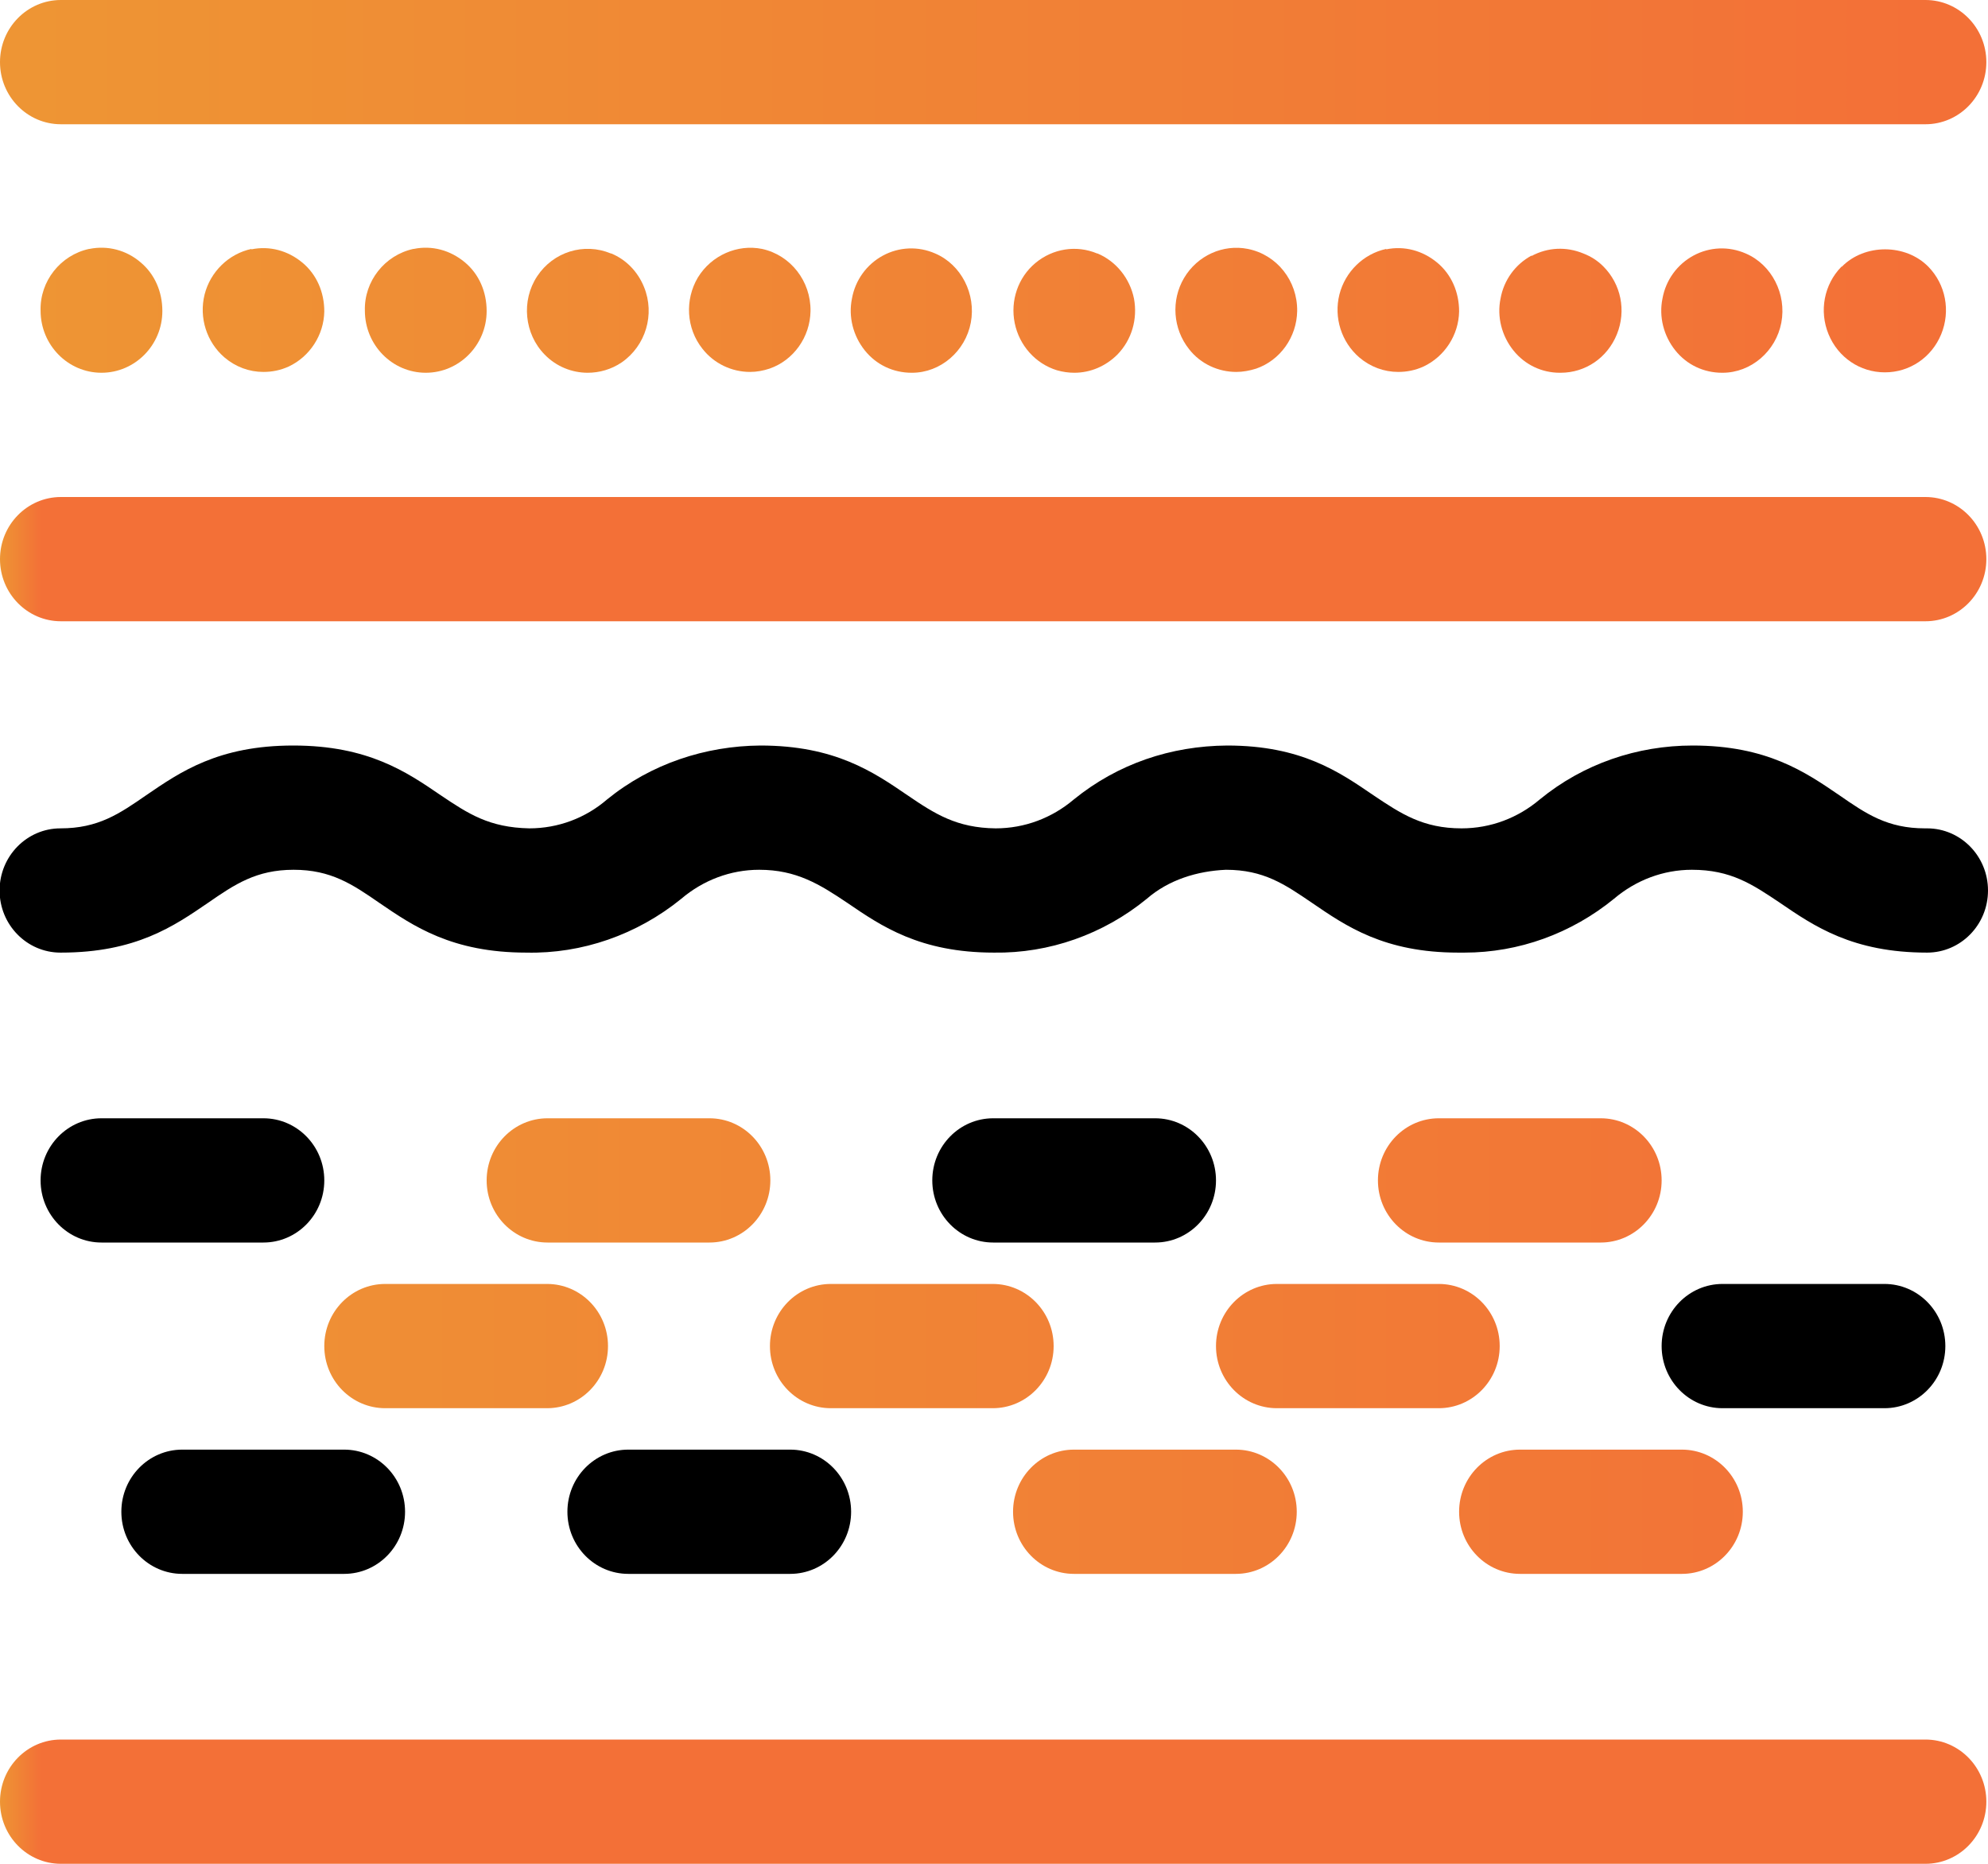 <svg xmlns="http://www.w3.org/2000/svg" width="48" height="45" viewBox="0 0 48 45" fill="none"><g clip-path="url(#clip0_395_6099)"><path d="M1.47 3H46.49C47.3 3 47.96 2.33 47.96 1.5C47.96 0.67 47.3 0 46.49 0H1.47C0.66 0 0 0.67 0 1.5C0 2.33 0.66 3 1.47 3Z" fill="url(#paint0_linear_395_6099)"></path><path d="M46.48 42H1.47C0.66 42 0 42.67 0 43.5C0 44.33 0.66 45 1.47 45H46.49C47.3 45 47.96 44.33 47.96 43.5C47.96 42.67 47.3 42 46.49 42H46.48Z" fill="url(#paint1_linear_395_6099)"></path><path d="M1.47 15H46.49C47.3 15 47.96 14.33 47.96 13.5C47.96 12.67 47.3 12 46.49 12H1.47C0.66 12 0 12.67 0 13.5C0 14.33 0.66 15 1.47 15Z" fill="url(#paint2_linear_395_6099)"></path><path d="M1.47 23C3.28 23 4.2 22.36 5.02 21.8C5.67 21.35 6.19 21 7.09 21C7.99 21 8.51 21.35 9.16 21.8C9.98 22.36 10.91 23 12.71 23C14.05 23.03 15.38 22.57 16.45 21.7C16.98 21.25 17.64 21 18.33 21C19.23 21 19.79 21.35 20.46 21.8C21.28 22.36 22.21 23 24 23C25.33 23.02 26.64 22.56 27.69 21.7C28.22 21.24 28.91 21.03 29.6 21C30.51 21 31.02 21.35 31.68 21.8C32.5 22.36 33.42 23 35.21 23C35.26 23 35.31 23 35.36 23C36.67 23 37.94 22.54 38.97 21.7C39.5 21.25 40.16 21 40.85 21C41.79 21 42.31 21.35 42.98 21.8C43.8 22.36 44.73 23 46.53 23C47.34 23 48 22.33 48 21.5C48 20.67 47.34 20 46.53 20H46.48C45.57 20 45.06 19.65 44.41 19.2C43.59 18.64 42.66 18 40.87 18C39.53 18 38.23 18.44 37.18 19.3C36.65 19.75 35.99 20 35.29 20C34.36 20 33.83 19.65 33.16 19.2C32.34 18.64 31.42 18 29.63 18C28.27 18.01 26.99 18.44 25.93 19.3C25.4 19.75 24.74 20 24.04 20C23.1 19.99 22.57 19.65 21.91 19.2C21.09 18.64 20.16 18 18.36 18C17.03 18.01 15.72 18.44 14.66 19.3C14.14 19.75 13.48 20 12.78 20C11.81 19.98 11.31 19.65 10.64 19.2C9.82 18.64 8.89 18 7.08 18C5.27 18 4.35 18.64 3.53 19.2C2.88 19.65 2.37 20 1.46 20C0.65 20 -0.01 20.67 -0.01 21.5C-0.01 22.33 0.65 23 1.46 23H1.47Z" fill="black"></path><path d="M2.15 6.01C1.46 6.16 0.96 6.79 0.98 7.5C0.98 8.33 1.64 9 2.45 9C3.26 9 3.92 8.33 3.92 7.51C3.92 7.05 3.74 6.62 3.39 6.33C3.05 6.04 2.6 5.92 2.16 6.01H2.15Z" fill="url(#paint3_linear_395_6099)"></path><path d="M6.07 6.01C5.52 6.13 5.08 6.56 4.94 7.11C4.8 7.67 4.99 8.26 5.42 8.63C5.69 8.86 6.02 8.98 6.36 8.98C6.57 8.98 6.77 8.94 6.97 8.85C7.48 8.61 7.82 8.09 7.83 7.52C7.83 7.06 7.65 6.63 7.3 6.34C6.95 6.05 6.51 5.93 6.07 6.02V6.01Z" fill="url(#paint4_linear_395_6099)"></path><path d="M9.98 6.01C9.29 6.16 8.79 6.79 8.81 7.5C8.81 8.33 9.47 9 10.28 9C11.09 9 11.75 8.33 11.75 7.51C11.75 7.05 11.57 6.62 11.22 6.33C10.87 6.04 10.43 5.92 9.99 6.01H9.98Z" fill="url(#paint5_linear_395_6099)"></path><path d="M14.75 6.12C14.1 5.85 13.36 6.08 12.97 6.67C12.58 7.26 12.66 8.06 13.15 8.56C13.43 8.85 13.81 9 14.19 9C14.47 9 14.76 8.92 15.01 8.75C15.59 8.35 15.82 7.59 15.55 6.93C15.4 6.56 15.12 6.27 14.76 6.12H14.75Z" fill="url(#paint6_linear_395_6099)"></path><path d="M16.85 6.7C16.53 7.24 16.57 7.93 16.96 8.42C17.24 8.78 17.67 8.98 18.11 8.98C18.27 8.98 18.43 8.95 18.58 8.9C19.16 8.7 19.56 8.14 19.57 7.51C19.58 6.79 19.09 6.16 18.4 6.01C17.81 5.89 17.18 6.16 16.85 6.7Z" fill="url(#paint7_linear_395_6099)"></path><path d="M21.32 6.17C20.93 6.38 20.65 6.76 20.57 7.21C20.48 7.65 20.6 8.11 20.88 8.46C21.16 8.81 21.57 9 22.01 9H22.02C22.71 9 23.31 8.48 23.44 7.79C23.57 7.1 23.21 6.39 22.58 6.12C22.17 5.94 21.71 5.96 21.32 6.17Z" fill="url(#paint8_linear_395_6099)"></path><path d="M26.49 6.12C25.99 5.91 25.42 6 25 6.35C24.58 6.7 24.39 7.26 24.5 7.8C24.61 8.34 25 8.78 25.52 8.94C25.66 8.98 25.8 9 25.94 9C26.33 9 26.7 8.84 26.98 8.56C27.33 8.2 27.47 7.7 27.38 7.21C27.28 6.72 26.95 6.31 26.5 6.12H26.49Z" fill="url(#paint9_linear_395_6099)"></path><path d="M28.59 6.71C28.27 7.25 28.32 7.94 28.71 8.43C28.99 8.79 29.42 8.98 29.85 8.98C30.01 8.98 30.17 8.95 30.33 8.9C30.91 8.7 31.31 8.14 31.32 7.51C31.33 6.78 30.83 6.15 30.13 6.01C29.53 5.89 28.91 6.17 28.59 6.71Z" fill="url(#paint10_linear_395_6099)"></path><path d="M33.47 6.01C32.92 6.13 32.48 6.56 32.34 7.11C32.2 7.67 32.39 8.26 32.82 8.63C33.09 8.86 33.42 8.98 33.76 8.98C33.97 8.98 34.17 8.94 34.37 8.85C34.88 8.61 35.22 8.09 35.23 7.52C35.23 7.06 35.05 6.63 34.7 6.34C34.35 6.05 33.91 5.93 33.47 6.02V6.01Z" fill="url(#paint11_linear_395_6099)"></path><path d="M36.98 6.17C36.59 6.38 36.31 6.76 36.23 7.21C36.14 7.65 36.26 8.11 36.54 8.46C36.82 8.81 37.23 9 37.66 9C37.66 9 37.67 9 37.68 9C38.28 9 38.81 8.64 39.04 8.07C39.27 7.5 39.14 6.86 38.71 6.43C38.57 6.29 38.41 6.19 38.23 6.12C37.82 5.95 37.37 5.97 36.98 6.18V6.17Z" fill="url(#paint12_linear_395_6099)"></path><path d="M40.89 6.17C40.5 6.38 40.22 6.76 40.14 7.21C40.05 7.65 40.17 8.11 40.45 8.46C40.73 8.81 41.14 9 41.58 9H41.59C42.28 9 42.88 8.48 43.01 7.79C43.14 7.1 42.78 6.39 42.15 6.12C41.74 5.94 41.28 5.96 40.89 6.17Z" fill="url(#paint13_linear_395_6099)"></path><path d="M44.46 6.44C44.04 6.87 43.92 7.51 44.15 8.07C44.38 8.63 44.91 8.99 45.51 8.99C46.11 8.99 46.64 8.63 46.87 8.07C47.1 7.51 46.98 6.87 46.56 6.44C46.01 5.88 45.02 5.88 44.47 6.44H44.46Z" fill="url(#paint14_linear_395_6099)"></path><path d="M7.83 28.5C7.83 27.67 7.17 27 6.36 27H2.45C1.64 27 0.98 27.67 0.98 28.5C0.98 29.33 1.64 30 2.45 30H6.36C7.17 30 7.83 29.33 7.83 28.5Z" fill="black"></path><path d="M4.4 38H8.31C9.12 38 9.78 37.33 9.78 36.5C9.78 35.67 9.12 35 8.31 35H4.4C3.59 35 2.93 35.67 2.93 36.5C2.93 37.33 3.59 38 4.4 38Z" fill="black"></path><path d="M14.68 32.5C14.68 31.67 14.02 31 13.21 31H9.3C8.49 31 7.83 31.67 7.83 32.5C7.83 33.33 8.49 34 9.3 34H13.21C14.02 34 14.68 33.33 14.68 32.5Z" fill="url(#paint15_linear_395_6099)"></path><path d="M17.13 30C17.94 30 18.6 29.33 18.6 28.5C18.6 27.67 17.94 27 17.13 27H13.22C12.41 27 11.75 27.67 11.75 28.5C11.75 29.33 12.41 30 13.22 30H17.13Z" fill="url(#paint16_linear_395_6099)"></path><path d="M15.17 38H19.08C19.89 38 20.55 37.33 20.55 36.5C20.55 35.67 19.89 35 19.08 35H15.17C14.36 35 13.7 35.67 13.7 36.5C13.7 37.33 14.36 38 15.17 38Z" fill="black"></path><path d="M25.44 32.5C25.44 31.67 24.78 31 23.97 31H20.06C19.25 31 18.59 31.67 18.59 32.5C18.59 33.33 19.25 34 20.06 34H23.97C24.78 34 25.44 33.33 25.44 32.5Z" fill="url(#paint17_linear_395_6099)"></path><path d="M27.89 30C28.7 30 29.36 29.33 29.36 28.5C29.36 27.67 28.7 27 27.89 27H23.98C23.17 27 22.51 27.67 22.51 28.5C22.51 29.33 23.17 30 23.98 30H27.89Z" fill="black"></path><path d="M25.93 38H29.84C30.65 38 31.31 37.33 31.31 36.5C31.31 35.67 30.65 35 29.84 35H25.93C25.12 35 24.46 35.67 24.46 36.5C24.46 37.33 25.12 38 25.93 38Z" fill="url(#paint18_linear_395_6099)"></path><path d="M36.21 32.5C36.21 31.67 35.55 31 34.74 31H30.83C30.02 31 29.36 31.67 29.36 32.5C29.36 33.33 30.02 34 30.83 34H34.74C35.55 34 36.21 33.33 36.21 32.5Z" fill="url(#paint19_linear_395_6099)"></path><path d="M38.65 30C39.46 30 40.12 29.33 40.12 28.5C40.12 27.67 39.46 27 38.65 27H34.74C33.93 27 33.27 27.67 33.27 28.5C33.27 29.33 33.93 30 34.74 30H38.65Z" fill="url(#paint20_linear_395_6099)"></path><path d="M36.7 38H40.61C41.42 38 42.08 37.33 42.08 36.5C42.08 35.67 41.42 35 40.61 35H36.7C35.89 35 35.23 35.67 35.23 36.5C35.23 37.33 35.89 38 36.7 38Z" fill="url(#paint21_linear_395_6099)"></path><path d="M46.97 32.5C46.97 31.67 46.31 31 45.5 31H41.59C40.78 31 40.12 31.67 40.12 32.5C40.12 33.33 40.78 34 41.59 34H45.5C46.31 34 46.97 33.33 46.97 32.5Z" fill="black"></path></g><defs><linearGradient id="paint0_linear_395_6099" x1="0.73" y1="1.5" x2="46.44" y2="1.5" gradientUnits="userSpaceOnUse"><stop stop-color="#EE9534"></stop><stop offset="1" stop-color="#F37037"></stop></linearGradient><linearGradient id="paint1_linear_395_6099" x1="0" y1="43.5" x2="1" y2="43.5" gradientUnits="userSpaceOnUse"><stop stop-color="#EE9534"></stop><stop offset="1" stop-color="#F37037"></stop></linearGradient><linearGradient id="paint2_linear_395_6099" x1="0" y1="13.5" x2="1" y2="13.5" gradientUnits="userSpaceOnUse"><stop stop-color="#EE9534"></stop><stop offset="1" stop-color="#F37037"></stop></linearGradient><linearGradient id="paint3_linear_395_6099" x1="0.73" y1="7.49" x2="46.44" y2="7.49" gradientUnits="userSpaceOnUse"><stop stop-color="#EE9534"></stop><stop offset="1" stop-color="#F37037"></stop></linearGradient><linearGradient id="paint4_linear_395_6099" x1="0.73" y1="7.48" x2="46.44" y2="7.48" gradientUnits="userSpaceOnUse"><stop stop-color="#EE9534"></stop><stop offset="1" stop-color="#F37037"></stop></linearGradient><linearGradient id="paint5_linear_395_6099" x1="0.73" y1="7.49" x2="46.44" y2="7.49" gradientUnits="userSpaceOnUse"><stop stop-color="#EE9534"></stop><stop offset="1" stop-color="#F37037"></stop></linearGradient><linearGradient id="paint6_linear_395_6099" x1="0.73" y1="7.5" x2="46.44" y2="7.5" gradientUnits="userSpaceOnUse"><stop stop-color="#EE9534"></stop><stop offset="1" stop-color="#F37037"></stop></linearGradient><linearGradient id="paint7_linear_395_6099" x1="0.73" y1="7.48" x2="46.44" y2="7.48" gradientUnits="userSpaceOnUse"><stop stop-color="#EE9534"></stop><stop offset="1" stop-color="#F37037"></stop></linearGradient><linearGradient id="paint8_linear_395_6099" x1="0.73" y1="7.5" x2="46.44" y2="7.5" gradientUnits="userSpaceOnUse"><stop stop-color="#EE9534"></stop><stop offset="1" stop-color="#F37037"></stop></linearGradient><linearGradient id="paint9_linear_395_6099" x1="0.73" y1="7.5" x2="46.44" y2="7.5" gradientUnits="userSpaceOnUse"><stop stop-color="#EE9534"></stop><stop offset="1" stop-color="#F37037"></stop></linearGradient><linearGradient id="paint10_linear_395_6099" x1="0.73" y1="7.48" x2="46.44" y2="7.48" gradientUnits="userSpaceOnUse"><stop stop-color="#EE9534"></stop><stop offset="1" stop-color="#F37037"></stop></linearGradient><linearGradient id="paint11_linear_395_6099" x1="0.73" y1="7.48" x2="46.44" y2="7.48" gradientUnits="userSpaceOnUse"><stop stop-color="#EE9534"></stop><stop offset="1" stop-color="#F37037"></stop></linearGradient><linearGradient id="paint12_linear_395_6099" x1="0.73" y1="7.5" x2="46.44" y2="7.5" gradientUnits="userSpaceOnUse"><stop stop-color="#EE9534"></stop><stop offset="1" stop-color="#F37037"></stop></linearGradient><linearGradient id="paint13_linear_395_6099" x1="0.73" y1="7.5" x2="46.44" y2="7.5" gradientUnits="userSpaceOnUse"><stop stop-color="#EE9534"></stop><stop offset="1" stop-color="#F37037"></stop></linearGradient><linearGradient id="paint14_linear_395_6099" x1="0.73" y1="7.5" x2="46.44" y2="7.5" gradientUnits="userSpaceOnUse"><stop stop-color="#EE9534"></stop><stop offset="1" stop-color="#F37037"></stop></linearGradient><linearGradient id="paint15_linear_395_6099" x1="7.74576e-05" y1="32.5" x2="46.44" y2="32.5" gradientUnits="userSpaceOnUse"><stop stop-color="#EE9534"></stop><stop offset="1" stop-color="#F37037"></stop></linearGradient><linearGradient id="paint16_linear_395_6099" x1="0.73" y1="28.5" x2="46.44" y2="28.5" gradientUnits="userSpaceOnUse"><stop stop-color="#EE9534"></stop><stop offset="1" stop-color="#F37037"></stop></linearGradient><linearGradient id="paint17_linear_395_6099" x1="0.73" y1="32.5" x2="46.44" y2="32.5" gradientUnits="userSpaceOnUse"><stop stop-color="#EE9534"></stop><stop offset="1" stop-color="#F37037"></stop></linearGradient><linearGradient id="paint18_linear_395_6099" x1="0.73" y1="36.5" x2="46.44" y2="36.5" gradientUnits="userSpaceOnUse"><stop stop-color="#EE9534"></stop><stop offset="1" stop-color="#F37037"></stop></linearGradient><linearGradient id="paint19_linear_395_6099" x1="0.73" y1="32.5" x2="46.44" y2="32.5" gradientUnits="userSpaceOnUse"><stop stop-color="#EE9534"></stop><stop offset="1" stop-color="#F37037"></stop></linearGradient><linearGradient id="paint20_linear_395_6099" x1="0.73" y1="28.5" x2="46.44" y2="28.5" gradientUnits="userSpaceOnUse"><stop stop-color="#EE9534"></stop><stop offset="1" stop-color="#F37037"></stop></linearGradient><linearGradient id="paint21_linear_395_6099" x1="0.73" y1="36.5" x2="46.44" y2="36.5" gradientUnits="userSpaceOnUse"><stop stop-color="#EE9534"></stop><stop offset="1" stop-color="#F37037"></stop></linearGradient><clipPath id="clip0_395_6099"><rect width="48" height="45" fill="white"></rect></clipPath></defs></svg>